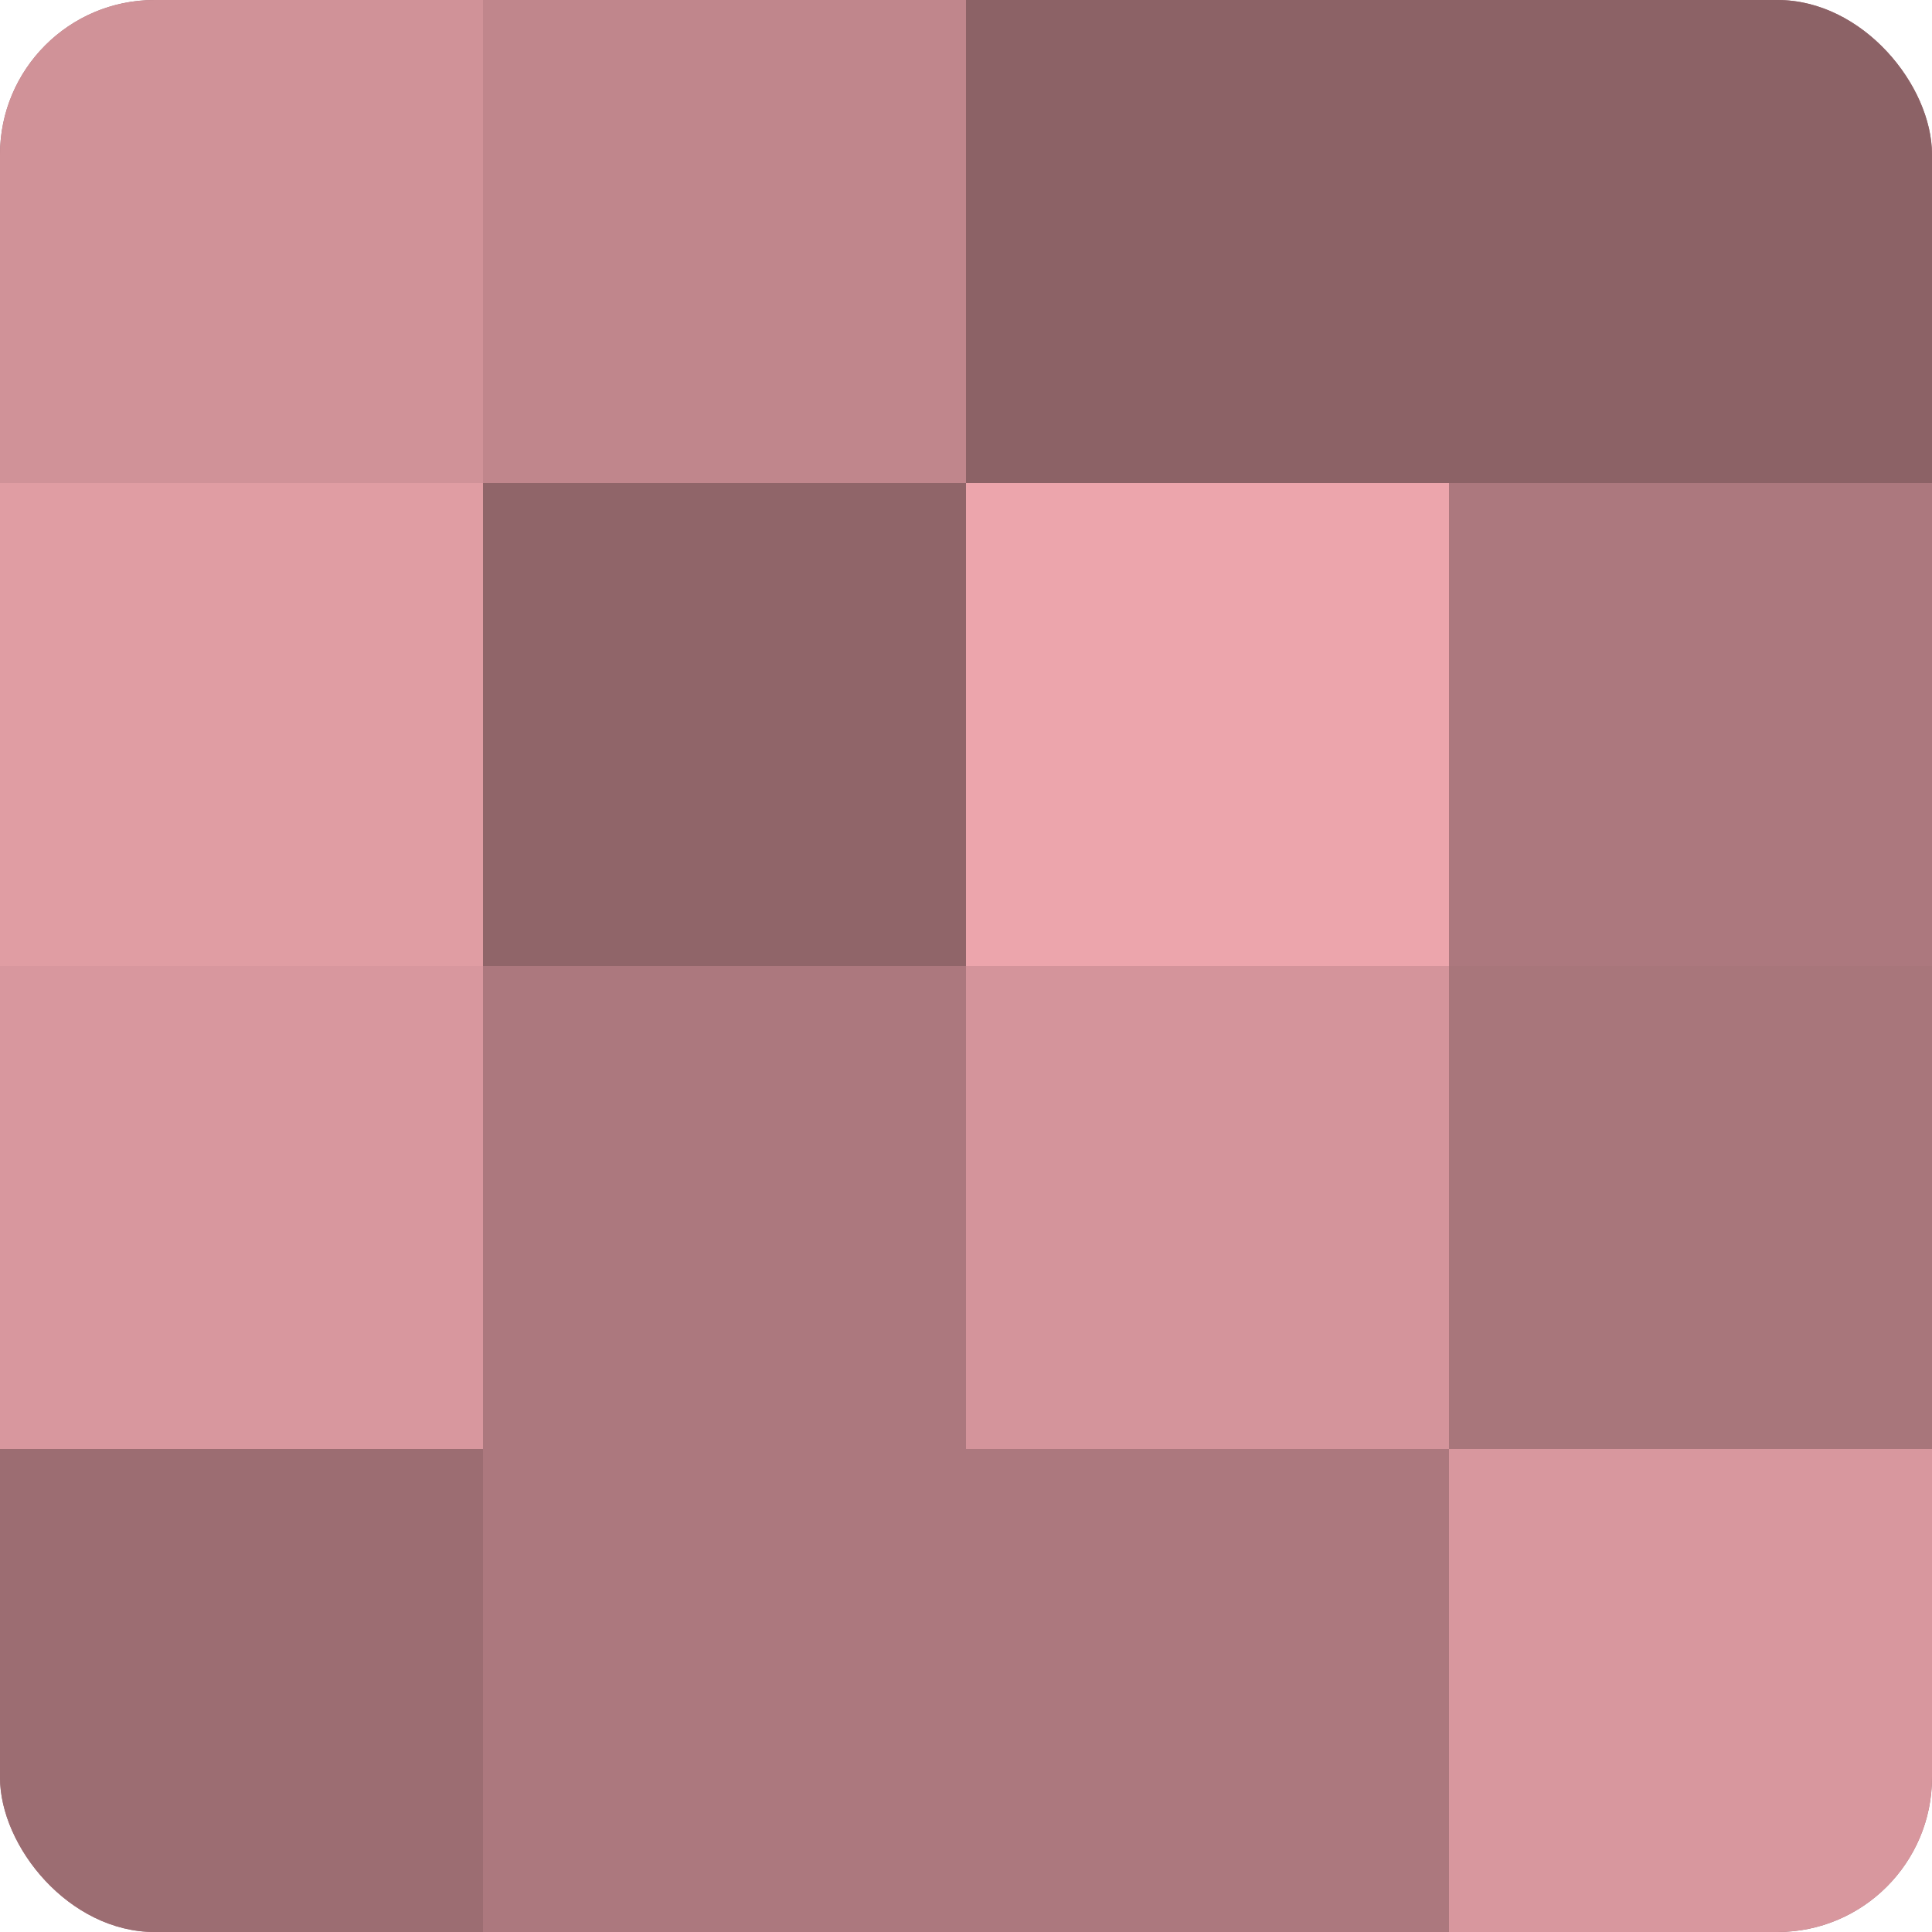 <?xml version="1.0" encoding="UTF-8"?>
<svg xmlns="http://www.w3.org/2000/svg" width="60" height="60" viewBox="0 0 100 100" preserveAspectRatio="xMidYMid meet"><defs><clipPath id="c" width="100" height="100"><rect width="100" height="100" rx="8" ry="8"/></clipPath></defs><g clip-path="url(#c)"><rect width="100" height="100" fill="#a07075"/><rect width="25" height="25" fill="#d09298"/><rect y="25" width="25" height="25" fill="#e09da3"/><rect y="50" width="25" height="25" fill="#d8979e"/><rect y="75" width="25" height="25" fill="#9c6d72"/><rect x="25" width="25" height="25" fill="#c0868c"/><rect x="25" y="25" width="25" height="25" fill="#906569"/><rect x="25" y="50" width="25" height="25" fill="#ac787e"/><rect x="25" y="75" width="25" height="25" fill="#ac787e"/><rect x="50" width="25" height="25" fill="#8c6266"/><rect x="50" y="25" width="25" height="25" fill="#eca5ac"/><rect x="50" y="50" width="25" height="25" fill="#d4949b"/><rect x="50" y="75" width="25" height="25" fill="#ac787e"/><rect x="75" width="25" height="25" fill="#8c6266"/><rect x="75" y="25" width="25" height="25" fill="#ac787e"/><rect x="75" y="50" width="25" height="25" fill="#a8767b"/><rect x="75" y="75" width="25" height="25" fill="#d8979e"/></g></svg>
